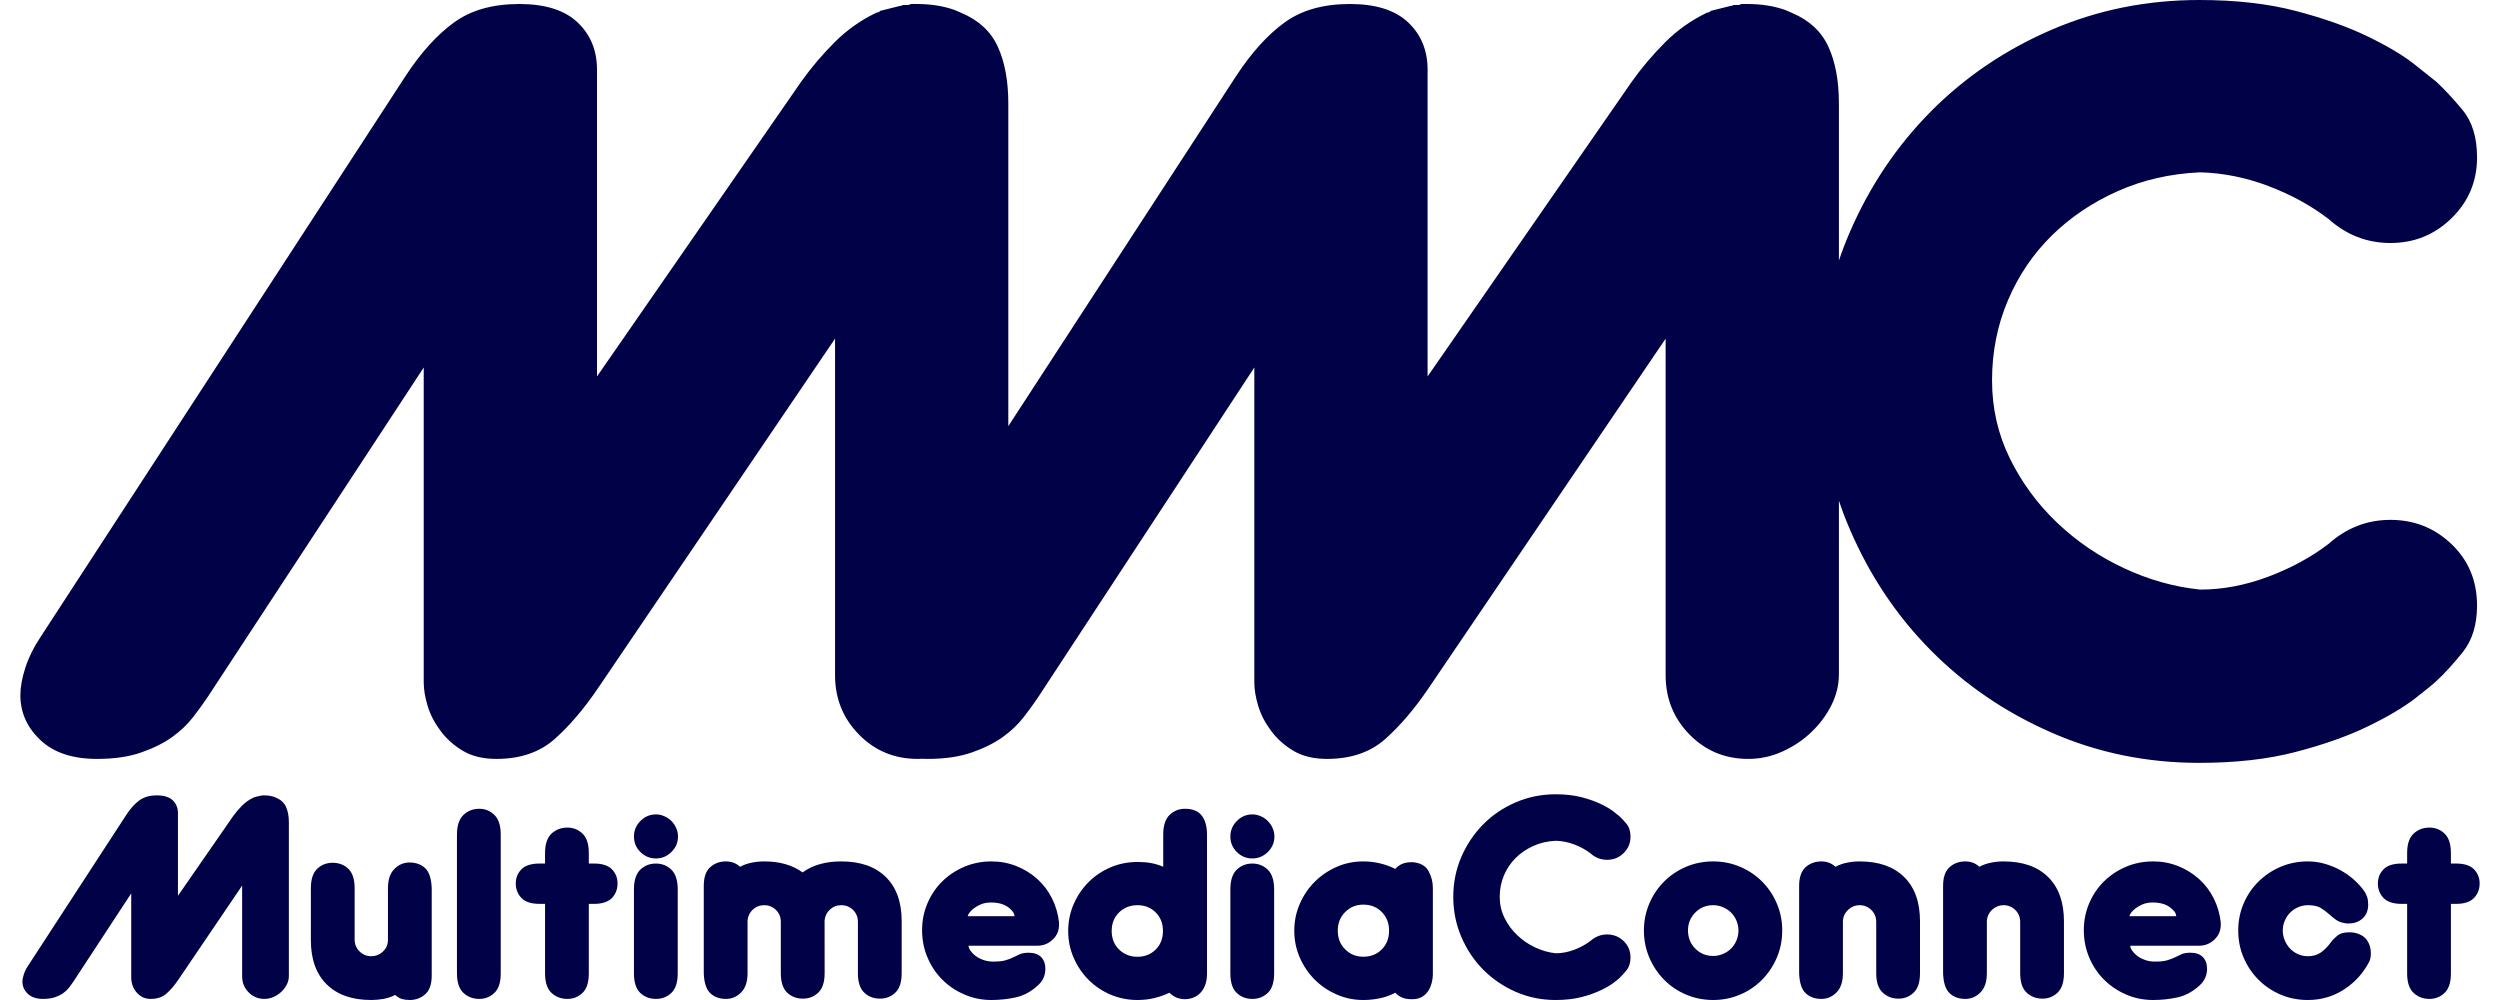 <?xml version="1.0" encoding="UTF-8"?>
<svg xmlns="http://www.w3.org/2000/svg" width="55" height="22" viewBox="0 0 55 22" fill="none">
  <g id="Warstwa_x0020_1">
    <path id="Vector" fill-rule="evenodd" clip-rule="evenodd" d="M52.589 11.437C52.078 11.437 51.625 11.613 51.231 11.963C50.851 12.255 50.409 12.496 49.905 12.686C49.401 12.876 48.901 12.971 48.404 12.971C47.834 12.913 47.276 12.756 46.728 12.5C46.18 12.245 45.691 11.912 45.26 11.503C44.829 11.094 44.482 10.623 44.219 10.09C43.956 9.557 43.825 8.983 43.825 8.37C43.825 7.742 43.942 7.154 44.175 6.606C44.409 6.058 44.73 5.584 45.139 5.182C45.548 4.78 46.03 4.455 46.586 4.207C47.141 3.959 47.747 3.82 48.404 3.791C48.915 3.805 49.419 3.908 49.916 4.097C50.413 4.287 50.851 4.528 51.231 4.82C51.625 5.171 52.078 5.346 52.589 5.346C53.115 5.346 53.564 5.164 53.937 4.798C54.309 4.433 54.495 3.988 54.495 3.462C54.495 3.024 54.389 2.677 54.178 2.421C53.965 2.166 53.772 1.958 53.597 1.797C53.524 1.738 53.363 1.61 53.115 1.413C52.866 1.216 52.523 1.012 52.085 0.8C51.647 0.588 51.121 0.402 50.508 0.241C49.894 0.08 49.185 0 48.382 0C47.228 0 46.144 0.219 45.129 0.657C44.113 1.096 43.23 1.695 42.477 2.454C41.725 3.214 41.13 4.101 40.692 5.116C40.604 5.319 40.526 5.524 40.456 5.732L40.456 2.279C40.456 1.782 40.379 1.366 40.226 1.03C40.072 0.694 39.806 0.446 39.426 0.285L39.273 0.219C39.024 0.131 38.747 0.088 38.44 0.088H38.331C38.316 0.088 38.301 0.091 38.287 0.099C38.272 0.106 38.257 0.11 38.243 0.11L38.133 0.11C38.119 0.124 38.097 0.131 38.068 0.131L37.63 0.241C37.63 0.256 37.611 0.267 37.575 0.274C37.538 0.281 37.527 0.285 37.542 0.285C37.206 0.446 36.903 0.661 36.633 0.931C36.362 1.202 36.118 1.49 35.899 1.797L31.407 8.282V1.534C31.407 1.11 31.265 0.763 30.98 0.493C30.695 0.223 30.268 0.088 29.698 0.088C29.113 0.088 28.635 0.223 28.263 0.493C27.89 0.763 27.536 1.154 27.2 1.665L22.183 9.375V2.279C22.183 1.782 22.106 1.366 21.953 1.03C21.8 0.694 21.533 0.446 21.153 0.285L21 0.219C20.751 0.131 20.474 0.088 20.167 0.088H20.058C20.043 0.088 20.028 0.091 20.014 0.099C19.999 0.106 19.985 0.11 19.97 0.11L19.861 0.11C19.846 0.124 19.824 0.131 19.795 0.131L19.357 0.241C19.357 0.256 19.338 0.267 19.302 0.274C19.265 0.281 19.254 0.285 19.269 0.285C18.933 0.446 18.63 0.661 18.36 0.931C18.089 1.202 17.845 1.49 17.626 1.797L13.134 8.282V1.534C13.134 1.11 12.992 0.763 12.707 0.493C12.422 0.223 11.995 0.088 11.425 0.088C10.841 0.088 10.362 0.223 9.99 0.493C9.617 0.763 9.263 1.154 8.927 1.665L0.886 14.023C0.74 14.242 0.63 14.465 0.557 14.691C0.484 14.918 0.448 15.118 0.448 15.293C0.448 15.674 0.594 16.002 0.886 16.279C1.178 16.557 1.594 16.696 2.135 16.696C2.515 16.696 2.84 16.648 3.11 16.553C3.38 16.459 3.606 16.345 3.789 16.214C3.972 16.082 4.125 15.936 4.249 15.776C4.373 15.615 4.479 15.469 4.567 15.337L9.322 8.085V15.009C9.322 15.17 9.351 15.345 9.409 15.534C9.467 15.725 9.563 15.907 9.694 16.082C9.826 16.258 9.99 16.404 10.187 16.52C10.384 16.637 10.629 16.696 10.921 16.696C11.447 16.696 11.874 16.55 12.203 16.258C12.531 15.966 12.849 15.593 13.156 15.14L18.371 7.45V14.855C18.371 15.367 18.546 15.801 18.896 16.159C19.247 16.517 19.678 16.696 20.189 16.696C20.222 16.696 20.255 16.695 20.288 16.693C20.327 16.695 20.367 16.696 20.408 16.696C20.788 16.696 21.112 16.648 21.383 16.553C21.653 16.459 21.879 16.345 22.062 16.214C22.245 16.082 22.398 15.936 22.522 15.776C22.646 15.615 22.752 15.469 22.84 15.337L27.595 8.085V15.009C27.595 15.17 27.624 15.345 27.682 15.534C27.74 15.725 27.835 15.907 27.967 16.082C28.098 16.258 28.263 16.404 28.46 16.52C28.657 16.637 28.902 16.696 29.194 16.696C29.72 16.696 30.147 16.55 30.476 16.258C30.804 15.966 31.122 15.593 31.429 15.14L36.644 7.45V14.855C36.644 15.367 36.819 15.801 37.169 16.159C37.52 16.517 37.951 16.696 38.462 16.696C38.725 16.696 38.977 16.641 39.218 16.531C39.459 16.422 39.671 16.279 39.853 16.104C40.036 15.929 40.182 15.732 40.292 15.513C40.401 15.293 40.456 15.067 40.456 14.833L40.456 11.015C40.526 11.224 40.604 11.431 40.692 11.634C41.13 12.657 41.725 13.548 42.477 14.307C43.23 15.067 44.113 15.67 45.129 16.115C46.144 16.561 47.228 16.783 48.382 16.783C49.185 16.783 49.894 16.703 50.508 16.542C51.121 16.382 51.647 16.196 52.085 15.984C52.523 15.772 52.87 15.567 53.126 15.37C53.382 15.173 53.545 15.038 53.619 14.965C53.779 14.819 53.965 14.614 54.178 14.351C54.389 14.088 54.495 13.745 54.495 13.322C54.495 12.781 54.309 12.332 53.937 11.974C53.564 11.616 53.115 11.437 52.589 11.437Z" fill="#010147"></path>
    <path id="Vector_2" fill-rule="evenodd" clip-rule="evenodd" d="M3.454 17.498C3.608 17.498 3.723 17.534 3.8 17.607C3.877 17.68 3.915 17.774 3.915 17.888L3.915 19.707L5.126 17.959C5.185 17.876 5.251 17.798 5.324 17.725C5.397 17.652 5.479 17.594 5.569 17.551C5.565 17.551 5.568 17.55 5.578 17.548C5.588 17.546 5.593 17.543 5.593 17.539L5.711 17.51C5.719 17.51 5.725 17.508 5.729 17.504H5.758C5.762 17.504 5.766 17.503 5.77 17.501C5.774 17.499 5.778 17.498 5.782 17.498H5.812C5.894 17.498 5.969 17.51 6.036 17.533L6.077 17.551C6.18 17.594 6.252 17.661 6.293 17.752C6.334 17.843 6.355 17.955 6.355 18.089V21.474C6.355 21.537 6.34 21.598 6.311 21.657C6.281 21.716 6.242 21.769 6.193 21.817C6.143 21.864 6.086 21.902 6.021 21.932C5.956 21.961 5.888 21.976 5.817 21.976C5.679 21.976 5.563 21.928 5.469 21.831C5.374 21.735 5.327 21.618 5.327 21.48V19.483L3.921 21.557C3.838 21.679 3.753 21.779 3.664 21.858C3.575 21.937 3.46 21.976 3.318 21.976C3.239 21.976 3.174 21.96 3.12 21.929C3.067 21.897 3.023 21.858 2.987 21.811C2.952 21.764 2.926 21.714 2.911 21.663C2.895 21.612 2.887 21.565 2.887 21.521V19.654L1.605 21.61C1.581 21.645 1.553 21.685 1.519 21.728C1.486 21.771 1.444 21.811 1.395 21.846C1.346 21.882 1.285 21.912 1.212 21.938C1.139 21.963 1.052 21.976 0.949 21.976C0.803 21.976 0.691 21.939 0.612 21.864C0.534 21.789 0.494 21.701 0.494 21.598C0.494 21.551 0.504 21.497 0.524 21.436C0.543 21.375 0.573 21.314 0.612 21.255L2.781 17.923C2.871 17.785 2.967 17.68 3.067 17.607C3.168 17.534 3.297 17.498 3.454 17.498Z" fill="#010147"></path>
    <path id="Vector_3" fill-rule="evenodd" clip-rule="evenodd" d="M9.498 21.462C9.498 21.651 9.451 21.788 9.356 21.873C9.262 21.957 9.147 22 9.014 22C8.951 22 8.893 21.992 8.839 21.976C8.786 21.96 8.738 21.931 8.695 21.888C8.612 21.931 8.525 21.96 8.435 21.976C8.344 21.992 8.255 22 8.169 22C7.747 22 7.42 21.886 7.188 21.657C6.956 21.429 6.839 21.104 6.839 20.682V19.542C6.839 19.345 6.886 19.202 6.978 19.114C7.071 19.025 7.184 18.981 7.318 18.981C7.456 18.981 7.571 19.025 7.664 19.114C7.756 19.202 7.802 19.345 7.802 19.542V20.671C7.802 20.773 7.838 20.86 7.909 20.93C7.98 21.001 8.066 21.037 8.169 21.037C8.263 21.037 8.346 21.005 8.417 20.942C8.488 20.879 8.527 20.8 8.535 20.706V19.542C8.535 19.353 8.582 19.211 8.677 19.117C8.771 19.022 8.882 18.975 9.008 18.975C9.149 18.975 9.265 19.016 9.353 19.099C9.442 19.182 9.49 19.329 9.498 19.542V21.462Z" fill="#010147"></path>
    <path id="Vector_4" fill-rule="evenodd" clip-rule="evenodd" d="M10.053 18.36C10.053 18.164 10.101 18.02 10.195 17.929C10.29 17.839 10.406 17.793 10.544 17.793C10.674 17.793 10.785 17.839 10.877 17.929C10.97 18.02 11.016 18.164 11.016 18.36V21.415C11.016 21.612 10.97 21.755 10.877 21.843C10.785 21.932 10.674 21.976 10.544 21.976C10.406 21.976 10.29 21.932 10.195 21.843C10.101 21.755 10.053 21.612 10.053 21.415L10.053 18.36Z" fill="#010147"></path>
    <path id="Vector_5" fill-rule="evenodd" clip-rule="evenodd" d="M11.991 18.768C11.991 18.571 12.039 18.428 12.133 18.34C12.228 18.251 12.344 18.207 12.482 18.207C12.612 18.207 12.723 18.251 12.816 18.34C12.908 18.428 12.954 18.571 12.954 18.768V18.998H13.072C13.25 18.998 13.38 19.041 13.463 19.125C13.545 19.21 13.586 19.314 13.586 19.436C13.586 19.562 13.545 19.668 13.463 19.755C13.38 19.841 13.25 19.885 13.072 19.885H12.954V21.415C12.954 21.612 12.908 21.755 12.816 21.843C12.723 21.932 12.612 21.976 12.482 21.976C12.344 21.976 12.228 21.932 12.133 21.843C12.039 21.755 11.991 21.612 11.991 21.415V19.885H11.867C11.686 19.885 11.554 19.841 11.471 19.755C11.389 19.668 11.347 19.562 11.347 19.436C11.347 19.314 11.389 19.21 11.471 19.125C11.554 19.041 11.686 18.998 11.867 18.998H11.991V18.768Z" fill="#010147"></path>
    <path id="Vector_6" fill-rule="evenodd" clip-rule="evenodd" d="M13.947 19.566C13.947 19.369 13.993 19.225 14.085 19.134C14.178 19.044 14.293 18.998 14.431 18.998C14.565 18.998 14.678 19.044 14.771 19.134C14.863 19.225 14.91 19.369 14.91 19.566V21.415C14.91 21.612 14.863 21.755 14.771 21.843C14.678 21.932 14.565 21.976 14.431 21.976C14.293 21.976 14.178 21.932 14.085 21.843C13.993 21.755 13.947 21.612 13.947 21.415V19.566ZM13.947 18.402C13.947 18.272 13.994 18.159 14.088 18.062C14.183 17.966 14.297 17.917 14.431 17.917C14.494 17.917 14.555 17.93 14.614 17.956C14.673 17.981 14.726 18.017 14.771 18.062C14.816 18.107 14.851 18.16 14.877 18.219C14.903 18.278 14.916 18.339 14.916 18.402C14.916 18.536 14.867 18.65 14.771 18.744C14.674 18.839 14.561 18.886 14.431 18.886C14.297 18.886 14.183 18.839 14.088 18.744C13.994 18.65 13.947 18.536 13.947 18.402Z" fill="#010147"></path>
    <path id="Vector_7" fill-rule="evenodd" clip-rule="evenodd" d="M15.483 19.489C15.483 19.3 15.53 19.163 15.625 19.078C15.719 18.994 15.833 18.951 15.967 18.951C16.093 18.951 16.198 18.991 16.28 19.069C16.363 19.026 16.45 18.995 16.54 18.978C16.631 18.96 16.721 18.951 16.812 18.951C17.155 18.951 17.436 19.032 17.657 19.193C17.878 19.032 18.161 18.951 18.508 18.951C18.929 18.951 19.256 19.065 19.488 19.294C19.721 19.522 19.837 19.847 19.837 20.269L19.837 21.409C19.837 21.606 19.791 21.749 19.698 21.837C19.606 21.926 19.492 21.97 19.358 21.97C19.221 21.97 19.105 21.926 19.013 21.837C18.92 21.749 18.874 21.606 18.874 21.409V20.28C18.874 20.178 18.839 20.091 18.768 20.02C18.697 19.95 18.61 19.914 18.508 19.914C18.409 19.914 18.326 19.947 18.257 20.012C18.188 20.077 18.149 20.156 18.141 20.251L18.142 21.409C18.142 21.606 18.095 21.749 18.003 21.837C17.91 21.926 17.797 21.97 17.663 21.97C17.525 21.97 17.41 21.926 17.317 21.837C17.225 21.749 17.178 21.606 17.178 21.409V20.28C17.178 20.178 17.143 20.091 17.072 20.02C17.001 19.95 16.915 19.914 16.812 19.914C16.714 19.914 16.63 19.947 16.561 20.012C16.492 20.077 16.454 20.156 16.446 20.251L16.446 21.409C16.446 21.598 16.399 21.74 16.304 21.834C16.209 21.929 16.099 21.976 15.973 21.976C15.831 21.976 15.716 21.935 15.628 21.852C15.539 21.769 15.491 21.624 15.483 21.415V19.489Z" fill="#010147"></path>
    <path id="Vector_8" fill-rule="evenodd" clip-rule="evenodd" d="M22.318 20.156C22.318 20.093 22.272 20.027 22.18 19.959C22.087 19.89 21.96 19.855 21.798 19.855C21.72 19.855 21.649 19.868 21.586 19.893C21.523 19.919 21.47 19.949 21.426 19.982C21.383 20.016 21.349 20.049 21.326 20.082C21.302 20.116 21.29 20.141 21.29 20.156H22.318ZM21.852 21.155C21.97 21.155 22.062 21.145 22.129 21.124C22.196 21.104 22.253 21.082 22.301 21.057C22.348 21.033 22.395 21.011 22.442 20.99C22.49 20.97 22.553 20.96 22.631 20.96C22.75 20.96 22.84 20.991 22.903 21.054C22.966 21.117 22.998 21.204 22.998 21.314C22.998 21.456 22.945 21.576 22.838 21.675C22.689 21.813 22.527 21.901 22.354 21.941C22.18 21.98 21.999 22 21.81 22C21.598 22 21.399 21.959 21.214 21.878C21.028 21.798 20.867 21.689 20.729 21.551C20.591 21.413 20.483 21.25 20.404 21.063C20.325 20.876 20.286 20.676 20.286 20.464C20.286 20.255 20.325 20.058 20.404 19.873C20.483 19.688 20.591 19.527 20.729 19.391C20.867 19.255 21.028 19.148 21.214 19.069C21.399 18.991 21.598 18.951 21.81 18.951C22.007 18.951 22.191 18.986 22.363 19.055C22.534 19.123 22.687 19.218 22.821 19.338C22.954 19.458 23.063 19.601 23.145 19.766C23.228 19.932 23.279 20.109 23.299 20.298V20.345C23.299 20.475 23.252 20.585 23.157 20.673C23.063 20.762 22.951 20.806 22.821 20.806H21.308C21.308 20.838 21.322 20.874 21.349 20.914C21.377 20.954 21.414 20.993 21.462 21.029C21.509 21.065 21.566 21.095 21.633 21.119C21.7 21.143 21.773 21.155 21.852 21.155Z" fill="#010147"></path>
    <path id="Vector_9" fill-rule="evenodd" clip-rule="evenodd" d="M24.457 20.481C24.457 20.647 24.511 20.783 24.619 20.889C24.728 20.995 24.863 21.049 25.024 21.049C25.186 21.049 25.32 20.995 25.426 20.889C25.532 20.783 25.585 20.647 25.585 20.481C25.585 20.316 25.532 20.18 25.426 20.074C25.32 19.968 25.186 19.914 25.024 19.914C24.863 19.914 24.728 19.968 24.619 20.074C24.511 20.18 24.457 20.316 24.457 20.481ZM26.554 21.421C26.554 21.59 26.511 21.725 26.424 21.826C26.338 21.926 26.22 21.978 26.07 21.982C25.936 21.982 25.822 21.935 25.727 21.84C25.629 21.888 25.52 21.926 25.402 21.956C25.284 21.985 25.158 22 25.024 22C24.815 22 24.618 21.96 24.433 21.882C24.248 21.803 24.087 21.695 23.949 21.557C23.811 21.419 23.702 21.257 23.621 21.072C23.54 20.887 23.5 20.69 23.5 20.481C23.5 20.273 23.54 20.076 23.621 19.891C23.702 19.706 23.811 19.544 23.949 19.406C24.087 19.268 24.248 19.16 24.433 19.081C24.618 19.003 24.815 18.963 25.024 18.963C25.131 18.963 25.229 18.971 25.32 18.987C25.41 19.003 25.501 19.03 25.591 19.069L25.591 18.36C25.591 18.164 25.638 18.02 25.73 17.929C25.823 17.839 25.936 17.793 26.07 17.793C26.239 17.793 26.362 17.843 26.439 17.944C26.516 18.044 26.554 18.183 26.554 18.36V21.421Z" fill="#010147"></path>
    <path id="Vector_10" fill-rule="evenodd" clip-rule="evenodd" d="M27.068 19.566C27.068 19.369 27.114 19.225 27.207 19.134C27.299 19.044 27.414 18.998 27.552 18.998C27.686 18.998 27.799 19.044 27.892 19.134C27.984 19.225 28.031 19.369 28.031 19.566V21.415C28.031 21.612 27.984 21.755 27.892 21.843C27.799 21.932 27.686 21.976 27.552 21.976C27.414 21.976 27.299 21.932 27.207 21.843C27.114 21.755 27.068 21.612 27.068 21.415L27.068 19.566ZM27.068 18.402C27.068 18.272 27.115 18.159 27.21 18.062C27.304 17.966 27.418 17.917 27.552 17.917C27.615 17.917 27.676 17.93 27.735 17.956C27.794 17.981 27.847 18.017 27.892 18.062C27.937 18.107 27.973 18.16 27.998 18.219C28.024 18.278 28.037 18.339 28.037 18.402C28.037 18.536 27.988 18.65 27.892 18.744C27.795 18.839 27.682 18.886 27.552 18.886C27.418 18.886 27.304 18.839 27.21 18.744C27.115 18.65 27.068 18.536 27.068 18.402Z" fill="#010147"></path>
    <path id="Vector_11" fill-rule="evenodd" clip-rule="evenodd" d="M29.431 20.475C29.431 20.641 29.485 20.778 29.594 20.886C29.702 20.994 29.835 21.048 29.992 21.048C30.158 21.048 30.294 20.994 30.4 20.886C30.506 20.778 30.56 20.641 30.56 20.475C30.56 20.31 30.506 20.173 30.4 20.065C30.294 19.956 30.158 19.902 29.992 19.902C29.835 19.902 29.702 19.956 29.594 20.065C29.485 20.173 29.431 20.31 29.431 20.475ZM28.474 20.475C28.474 20.267 28.515 20.07 28.595 19.885C28.676 19.699 28.785 19.538 28.923 19.4C29.061 19.262 29.221 19.153 29.405 19.072C29.588 18.991 29.784 18.951 29.992 18.951C30.241 18.951 30.475 19.006 30.696 19.116C30.782 19.018 30.898 18.969 31.044 18.969H31.091C31.253 18.985 31.365 19.05 31.428 19.164C31.491 19.278 31.523 19.402 31.523 19.536V21.421C31.523 21.491 31.514 21.56 31.496 21.628C31.479 21.694 31.452 21.755 31.416 21.808C31.381 21.861 31.335 21.903 31.277 21.935C31.22 21.966 31.154 21.982 31.08 21.982H31.044C30.898 21.982 30.782 21.935 30.696 21.84C30.593 21.895 30.482 21.936 30.362 21.961C30.242 21.987 30.119 22 29.992 22C29.784 22 29.588 21.959 29.405 21.878C29.221 21.798 29.061 21.689 28.923 21.551C28.785 21.413 28.676 21.251 28.595 21.066C28.515 20.881 28.474 20.684 28.474 20.475Z" fill="#010147"></path>
    <path id="Vector_12" fill-rule="evenodd" clip-rule="evenodd" d="M34.991 18.774C34.888 18.695 34.77 18.63 34.636 18.579C34.502 18.528 34.366 18.5 34.228 18.497C34.051 18.505 33.888 18.542 33.738 18.609C33.588 18.676 33.458 18.763 33.348 18.872C33.238 18.98 33.151 19.108 33.088 19.256C33.025 19.403 32.994 19.562 32.994 19.731C32.994 19.897 33.029 20.051 33.1 20.195C33.171 20.339 33.264 20.466 33.381 20.576C33.497 20.686 33.629 20.776 33.776 20.845C33.924 20.914 34.075 20.956 34.228 20.972C34.362 20.972 34.497 20.946 34.633 20.895C34.769 20.844 34.888 20.779 34.991 20.7C35.097 20.606 35.219 20.558 35.357 20.558C35.499 20.558 35.62 20.607 35.72 20.703C35.821 20.8 35.871 20.921 35.871 21.067C35.871 21.181 35.842 21.273 35.785 21.344C35.728 21.415 35.678 21.47 35.635 21.51C35.615 21.529 35.571 21.566 35.502 21.619C35.433 21.672 35.339 21.727 35.221 21.784C35.103 21.841 34.961 21.892 34.796 21.935C34.63 21.978 34.439 22 34.223 22C33.911 22 33.619 21.94 33.345 21.82C33.071 21.7 32.833 21.537 32.63 21.332C32.428 21.128 32.267 20.887 32.149 20.611C32.031 20.336 31.972 20.042 31.972 19.731C31.972 19.42 32.031 19.128 32.149 18.854C32.267 18.58 32.428 18.341 32.63 18.136C32.833 17.931 33.071 17.77 33.345 17.652C33.619 17.534 33.911 17.474 34.223 17.474C34.439 17.474 34.63 17.496 34.796 17.539C34.961 17.583 35.103 17.633 35.221 17.69C35.339 17.747 35.432 17.802 35.499 17.855C35.566 17.909 35.609 17.943 35.629 17.959C35.676 18.002 35.728 18.058 35.785 18.127C35.842 18.196 35.871 18.29 35.871 18.408C35.871 18.55 35.821 18.67 35.72 18.768C35.62 18.867 35.499 18.916 35.357 18.916C35.219 18.916 35.097 18.869 34.991 18.774Z" fill="#010147"></path>
    <path id="Vector_13" fill-rule="evenodd" clip-rule="evenodd" d="M37.136 20.47C37.136 20.627 37.189 20.76 37.295 20.868C37.401 20.977 37.533 21.031 37.691 21.031C37.766 21.031 37.837 21.016 37.906 20.986C37.975 20.957 38.034 20.918 38.084 20.868C38.133 20.819 38.172 20.76 38.202 20.691C38.231 20.622 38.246 20.548 38.246 20.47C38.246 20.395 38.231 20.323 38.202 20.254C38.172 20.185 38.133 20.126 38.084 20.077C38.034 20.027 37.975 19.988 37.906 19.959C37.837 19.929 37.766 19.914 37.691 19.914C37.533 19.914 37.401 19.968 37.295 20.077C37.189 20.185 37.135 20.316 37.136 20.47ZM36.166 20.47C36.166 20.261 36.206 20.064 36.285 19.879C36.363 19.694 36.472 19.532 36.61 19.394C36.747 19.256 36.909 19.148 37.094 19.069C37.279 18.991 37.478 18.951 37.691 18.951C37.9 18.951 38.096 18.991 38.282 19.069C38.467 19.148 38.628 19.256 38.766 19.394C38.904 19.532 39.012 19.694 39.091 19.879C39.17 20.064 39.209 20.261 39.209 20.47C39.209 20.682 39.17 20.881 39.091 21.066C39.012 21.251 38.904 21.414 38.766 21.554C38.628 21.694 38.467 21.803 38.282 21.881C38.096 21.96 37.899 22 37.691 22C37.478 22 37.279 21.96 37.094 21.881C36.909 21.803 36.747 21.694 36.61 21.554C36.472 21.414 36.363 21.251 36.285 21.066C36.206 20.881 36.166 20.682 36.166 20.47Z" fill="#010147"></path>
    <path id="Vector_14" fill-rule="evenodd" clip-rule="evenodd" d="M39.581 19.489C39.581 19.3 39.629 19.163 39.723 19.078C39.818 18.994 39.934 18.951 40.072 18.951C40.194 18.951 40.296 18.991 40.379 19.069C40.462 19.026 40.548 18.995 40.639 18.978C40.729 18.96 40.82 18.951 40.91 18.951C41.332 18.951 41.659 19.065 41.891 19.294C42.124 19.522 42.24 19.847 42.24 20.269L42.24 21.409C42.24 21.606 42.194 21.749 42.101 21.837C42.008 21.926 41.897 21.97 41.767 21.97C41.629 21.97 41.513 21.926 41.419 21.837C41.324 21.749 41.277 21.606 41.277 21.409V20.28C41.277 20.178 41.241 20.091 41.17 20.02C41.099 19.95 41.013 19.914 40.91 19.914C40.816 19.914 40.733 19.947 40.663 20.012C40.591 20.077 40.552 20.156 40.544 20.251L40.544 21.409C40.544 21.598 40.497 21.74 40.403 21.834C40.308 21.929 40.198 21.976 40.072 21.976C39.93 21.976 39.815 21.935 39.726 21.852C39.637 21.769 39.589 21.624 39.581 21.415V19.489Z" fill="#010147"></path>
    <path id="Vector_15" fill-rule="evenodd" clip-rule="evenodd" d="M42.748 19.489C42.748 19.3 42.795 19.163 42.89 19.078C42.984 18.994 43.1 18.951 43.238 18.951C43.36 18.951 43.463 18.991 43.545 19.069C43.628 19.026 43.715 18.995 43.805 18.978C43.896 18.96 43.986 18.951 44.077 18.951C44.499 18.951 44.825 19.065 45.058 19.294C45.29 19.522 45.407 19.847 45.407 20.269L45.407 21.409C45.407 21.606 45.36 21.749 45.268 21.837C45.175 21.926 45.064 21.97 44.934 21.97C44.796 21.97 44.68 21.926 44.585 21.837C44.491 21.749 44.444 21.606 44.444 21.409V20.28C44.444 20.178 44.408 20.091 44.337 20.02C44.266 19.95 44.18 19.914 44.077 19.914C43.983 19.914 43.9 19.947 43.829 20.012C43.758 20.077 43.719 20.156 43.711 20.251L43.711 21.409C43.711 21.598 43.664 21.74 43.569 21.834C43.475 21.929 43.364 21.976 43.238 21.976C43.096 21.976 42.981 21.935 42.893 21.852C42.804 21.769 42.756 21.624 42.748 21.415V19.489Z" fill="#010147"></path>
    <path id="Vector_16" fill-rule="evenodd" clip-rule="evenodd" d="M47.876 20.156C47.876 20.093 47.83 20.027 47.737 19.959C47.645 19.89 47.517 19.855 47.356 19.855C47.277 19.855 47.206 19.868 47.143 19.893C47.08 19.919 47.027 19.949 46.984 19.982C46.941 20.016 46.907 20.049 46.883 20.082C46.86 20.116 46.848 20.141 46.848 20.156H47.876ZM47.409 21.155C47.527 21.155 47.62 21.145 47.687 21.124C47.754 21.104 47.811 21.082 47.858 21.057C47.906 21.033 47.953 21.011 48 20.99C48.047 20.97 48.11 20.96 48.189 20.96C48.307 20.96 48.398 20.991 48.461 21.054C48.524 21.117 48.555 21.204 48.555 21.314C48.555 21.456 48.502 21.576 48.396 21.675C48.246 21.813 48.085 21.901 47.911 21.941C47.738 21.98 47.557 22 47.368 22C47.155 22 46.956 21.959 46.771 21.878C46.586 21.798 46.425 21.689 46.287 21.551C46.149 21.413 46.041 21.25 45.962 21.063C45.883 20.876 45.844 20.676 45.844 20.464C45.844 20.255 45.883 20.058 45.962 19.873C46.041 19.688 46.149 19.527 46.287 19.391C46.425 19.255 46.586 19.148 46.771 19.069C46.956 18.991 47.155 18.951 47.368 18.951C47.565 18.951 47.749 18.986 47.92 19.055C48.092 19.123 48.244 19.218 48.378 19.338C48.512 19.458 48.62 19.601 48.703 19.766C48.786 19.932 48.837 20.109 48.857 20.298V20.345C48.857 20.475 48.809 20.585 48.715 20.673C48.62 20.762 48.508 20.806 48.378 20.806H46.866C46.866 20.838 46.88 20.874 46.907 20.914C46.935 20.954 46.972 20.993 47.019 21.029C47.067 21.065 47.124 21.095 47.191 21.119C47.258 21.143 47.33 21.155 47.409 21.155Z" fill="#010147"></path>
    <path id="Vector_17" fill-rule="evenodd" clip-rule="evenodd" d="M50.771 18.951C50.901 18.951 51.027 18.969 51.149 19.004C51.271 19.04 51.387 19.088 51.498 19.149C51.608 19.21 51.707 19.281 51.796 19.362C51.885 19.443 51.961 19.528 52.023 19.619C52.043 19.65 52.061 19.689 52.077 19.734C52.092 19.779 52.1 19.835 52.1 19.902C52.1 20.029 52.06 20.129 51.979 20.204C51.898 20.279 51.795 20.316 51.669 20.316C51.657 20.316 51.644 20.316 51.631 20.316C51.617 20.316 51.604 20.314 51.592 20.31C51.513 20.298 51.448 20.275 51.397 20.239C51.346 20.204 51.297 20.164 51.25 20.121C51.194 20.07 51.132 20.023 51.063 19.979C50.995 19.936 50.899 19.914 50.777 19.914C50.698 19.914 50.625 19.929 50.558 19.959C50.491 19.988 50.433 20.027 50.384 20.077C50.335 20.126 50.295 20.185 50.266 20.254C50.236 20.323 50.221 20.395 50.221 20.47C50.221 20.548 50.236 20.622 50.266 20.691C50.295 20.76 50.335 20.82 50.384 20.871C50.433 20.923 50.491 20.963 50.558 20.992C50.625 21.022 50.698 21.037 50.777 21.037C50.883 21.037 50.976 21.01 51.055 20.957C51.133 20.904 51.21 20.826 51.285 20.724C51.316 20.68 51.362 20.634 51.421 20.585C51.48 20.536 51.565 20.511 51.675 20.511C51.691 20.511 51.707 20.511 51.725 20.511C51.743 20.511 51.761 20.513 51.781 20.517C51.911 20.541 52.007 20.594 52.068 20.676C52.129 20.759 52.159 20.858 52.159 20.972C52.159 21.043 52.148 21.104 52.124 21.155C51.994 21.407 51.81 21.611 51.572 21.766C51.333 21.922 51.066 22 50.771 22C50.558 22 50.359 21.96 50.174 21.882C49.989 21.803 49.827 21.694 49.687 21.554C49.547 21.414 49.438 21.252 49.359 21.066C49.28 20.881 49.241 20.682 49.241 20.47C49.241 20.261 49.28 20.064 49.359 19.879C49.438 19.694 49.547 19.532 49.687 19.394C49.827 19.257 49.989 19.148 50.174 19.069C50.359 18.991 50.558 18.951 50.771 18.951Z" fill="#010147"></path>
    <path id="Vector_18" fill-rule="evenodd" clip-rule="evenodd" d="M52.957 18.768C52.957 18.571 53.004 18.428 53.099 18.34C53.193 18.251 53.309 18.207 53.448 18.207C53.577 18.207 53.689 18.251 53.781 18.34C53.874 18.428 53.92 18.571 53.92 18.768V18.998H54.038C54.215 18.998 54.346 19.041 54.428 19.125C54.511 19.21 54.552 19.314 54.552 19.436C54.552 19.562 54.511 19.668 54.428 19.755C54.346 19.841 54.215 19.885 54.038 19.885H53.92V21.415C53.92 21.612 53.874 21.755 53.781 21.843C53.689 21.932 53.577 21.976 53.448 21.976C53.309 21.976 53.193 21.932 53.099 21.843C53.004 21.755 52.957 21.612 52.957 21.415V19.885H52.833C52.652 19.885 52.52 19.841 52.437 19.755C52.355 19.668 52.313 19.562 52.313 19.436C52.313 19.314 52.355 19.21 52.437 19.125C52.52 19.041 52.652 18.998 52.833 18.998H52.957V18.768Z" fill="#010147"></path>
  </g>
</svg>
